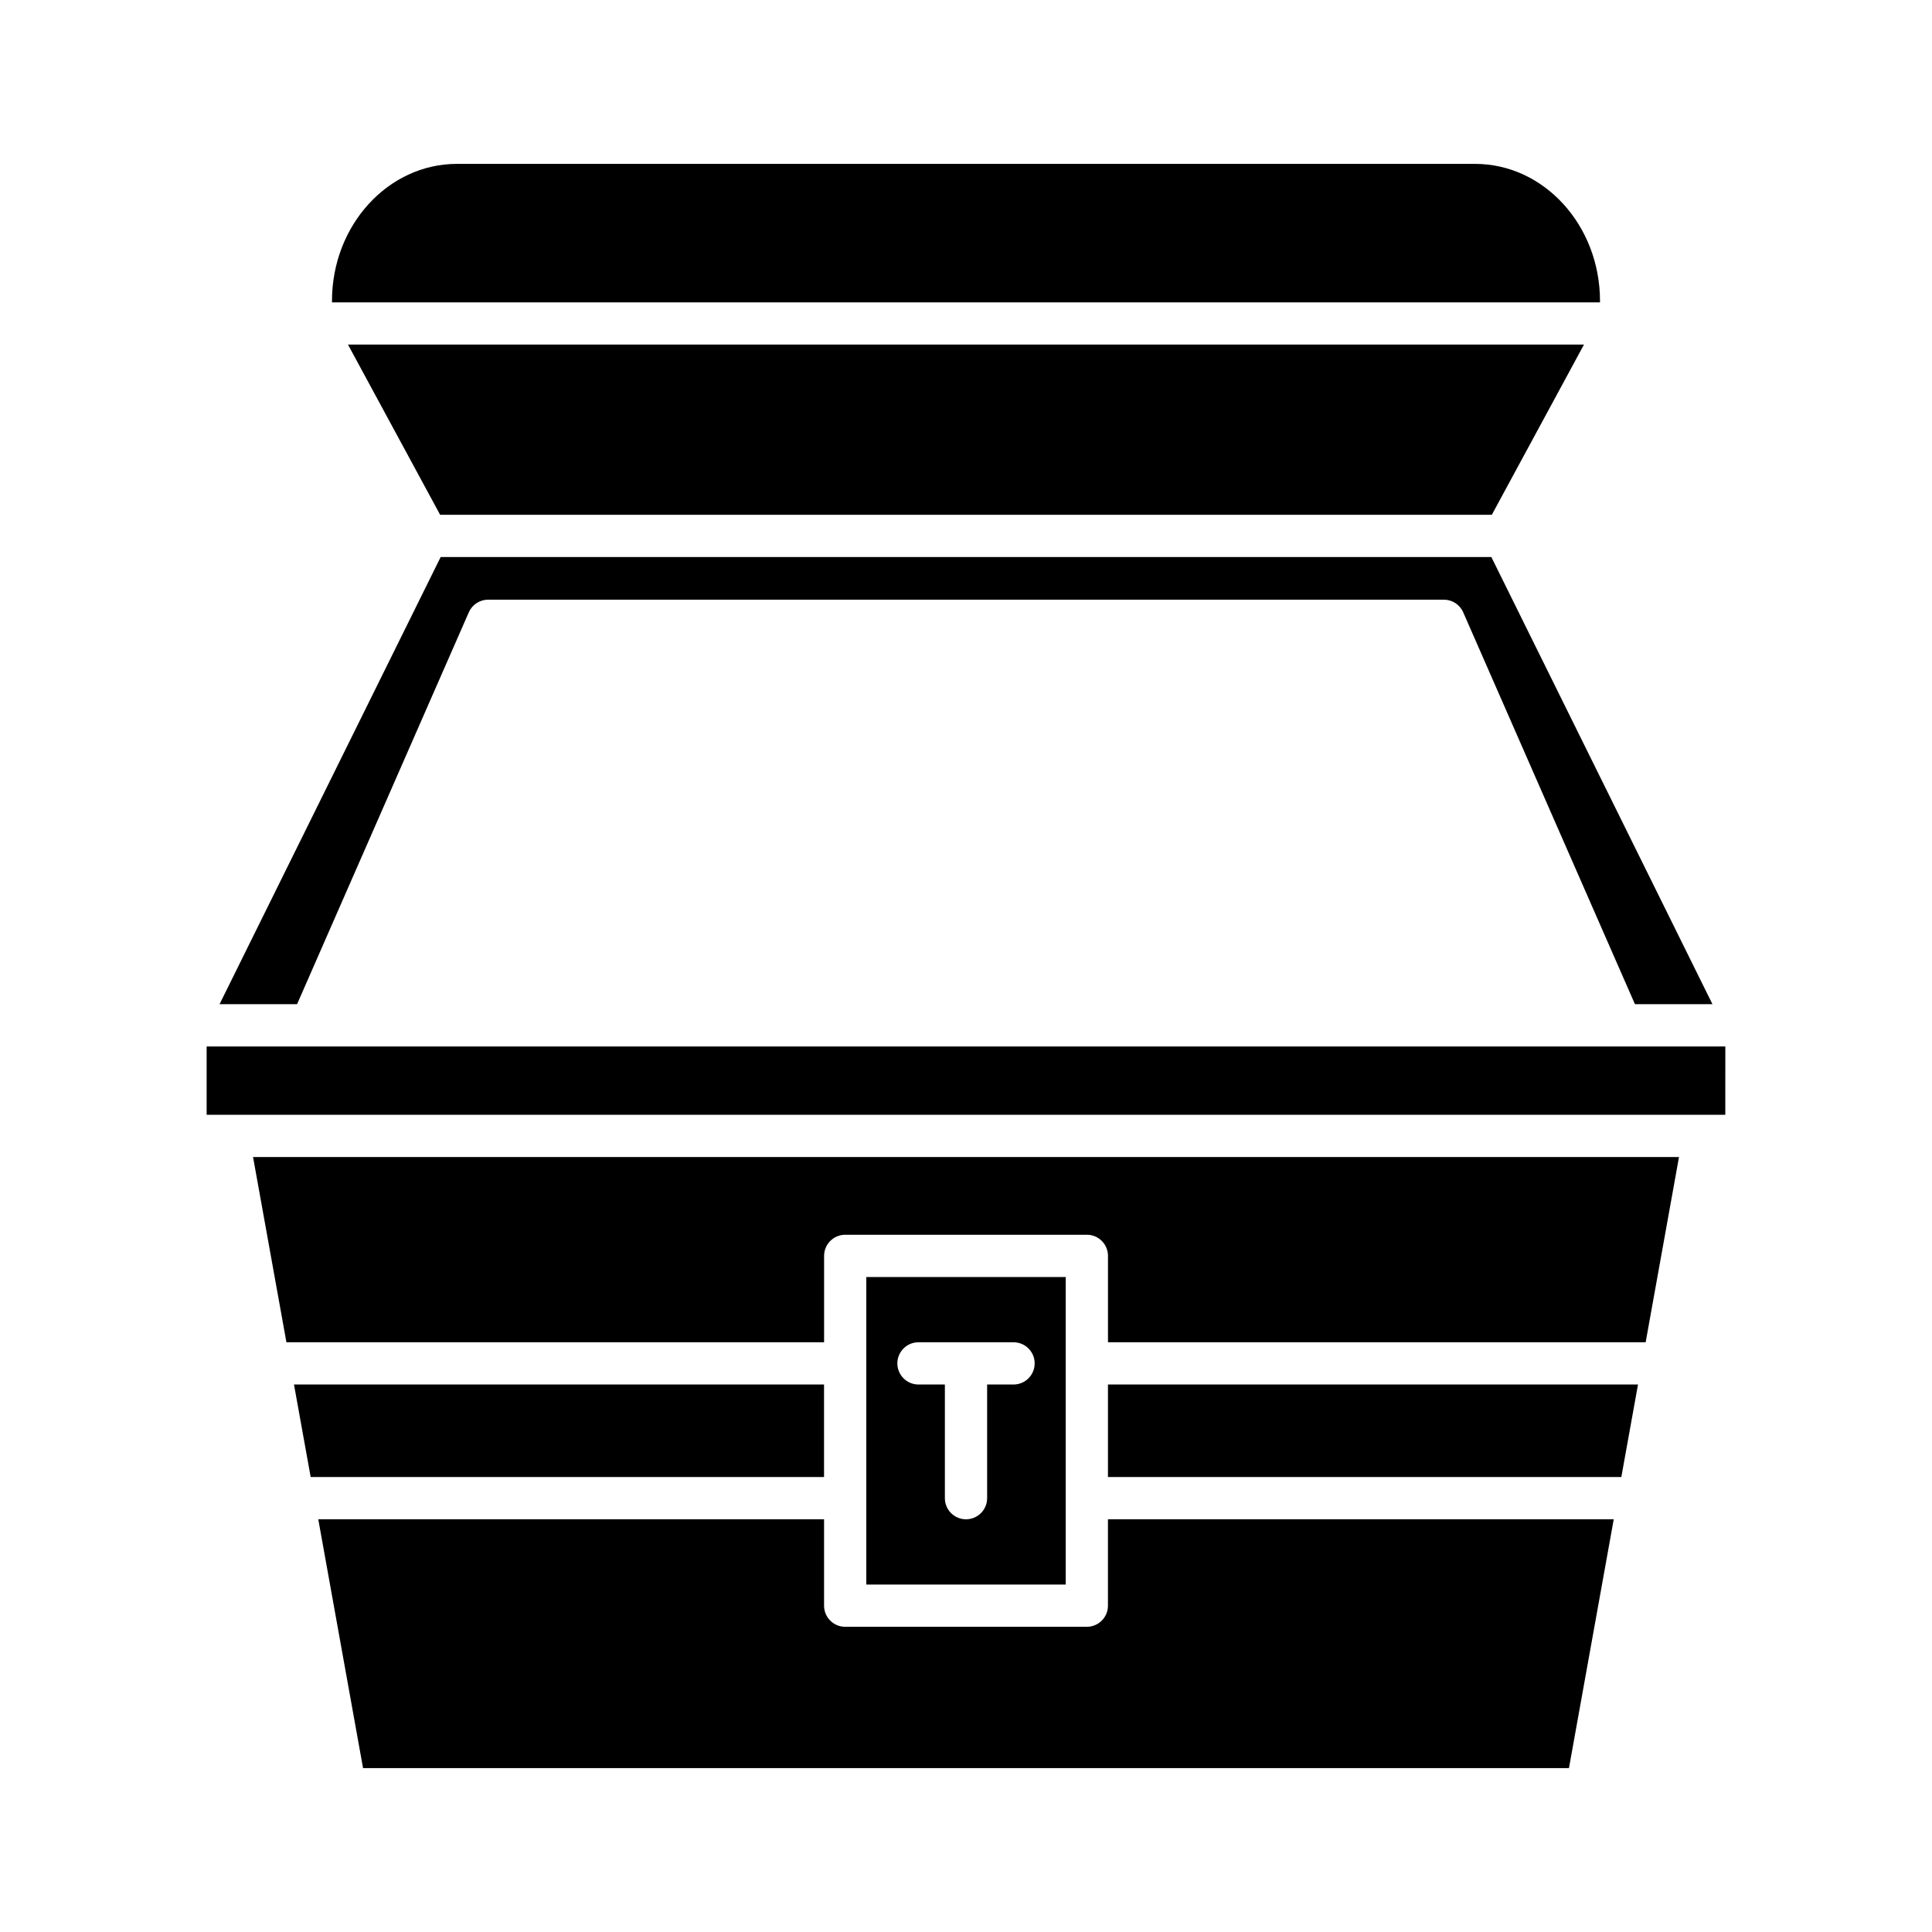 <?xml version="1.0" encoding="UTF-8"?>
<!-- Uploaded to: ICON Repo, www.iconrepo.com, Generator: ICON Repo Mixer Tools -->
<svg fill="#000000" width="800px" height="800px" version="1.1" viewBox="144 144 512 512" xmlns="http://www.w3.org/2000/svg">
 <g>
  <path d="m534.92 187.43h-269.84c-18.25 0-33.102 16.289-33.102 36.32 0 0.125 0 0.258 0.004 0.383h336.03c0.004-0.125 0.004-0.258 0.004-0.383-0.004-20.027-14.852-36.32-33.102-36.32z"/>
  <path d="m563.77 235.32h-327.55l24.414 45.098h278.72z"/>
  <path d="m260.78 291.62-58.594 118.5h20.539l45.512-103.85c0.895-2.035 2.906-3.352 5.129-3.352h253.27c2.223 0 4.234 1.316 5.129 3.352l45.512 103.85h20.539l-58.594-118.5z"/>
  <path d="m362.38 510.91h-140.47l4.422 24.52h136.05z"/>
  <path d="m559.79 612.57 11.867-65.945h-134.04v22.895c0 3.094-2.508 5.598-5.598 5.598h-64.035c-3.09 0-5.598-2.504-5.598-5.598v-22.895h-134.04l11.867 65.945z"/>
  <path d="m578.09 510.91h-140.47v24.52h136.05z"/>
  <path d="m588.95 450.63h-377.89l8.844 49.086h142.49v-22.895c0-3.094 2.508-5.598 5.598-5.598h64.035c3.09 0 5.598 2.504 5.598 5.598v22.895h142.49z"/>
  <path d="m601.23 421.32h-374.88-0.094-27.496v18.117h402.46z"/>
  <path d="m373.58 482.42v81.504h52.84v-81.504zm39.016 28.492h-6.996v30.117c0 3.094-2.508 5.598-5.598 5.598s-5.598-2.504-5.598-5.598v-30.117h-6.996c-3.09 0-5.598-2.504-5.598-5.598s2.508-5.598 5.598-5.598h25.191c3.09 0 5.598 2.504 5.598 5.598-0.004 3.098-2.512 5.598-5.602 5.598z"/>
 </g>
</svg>